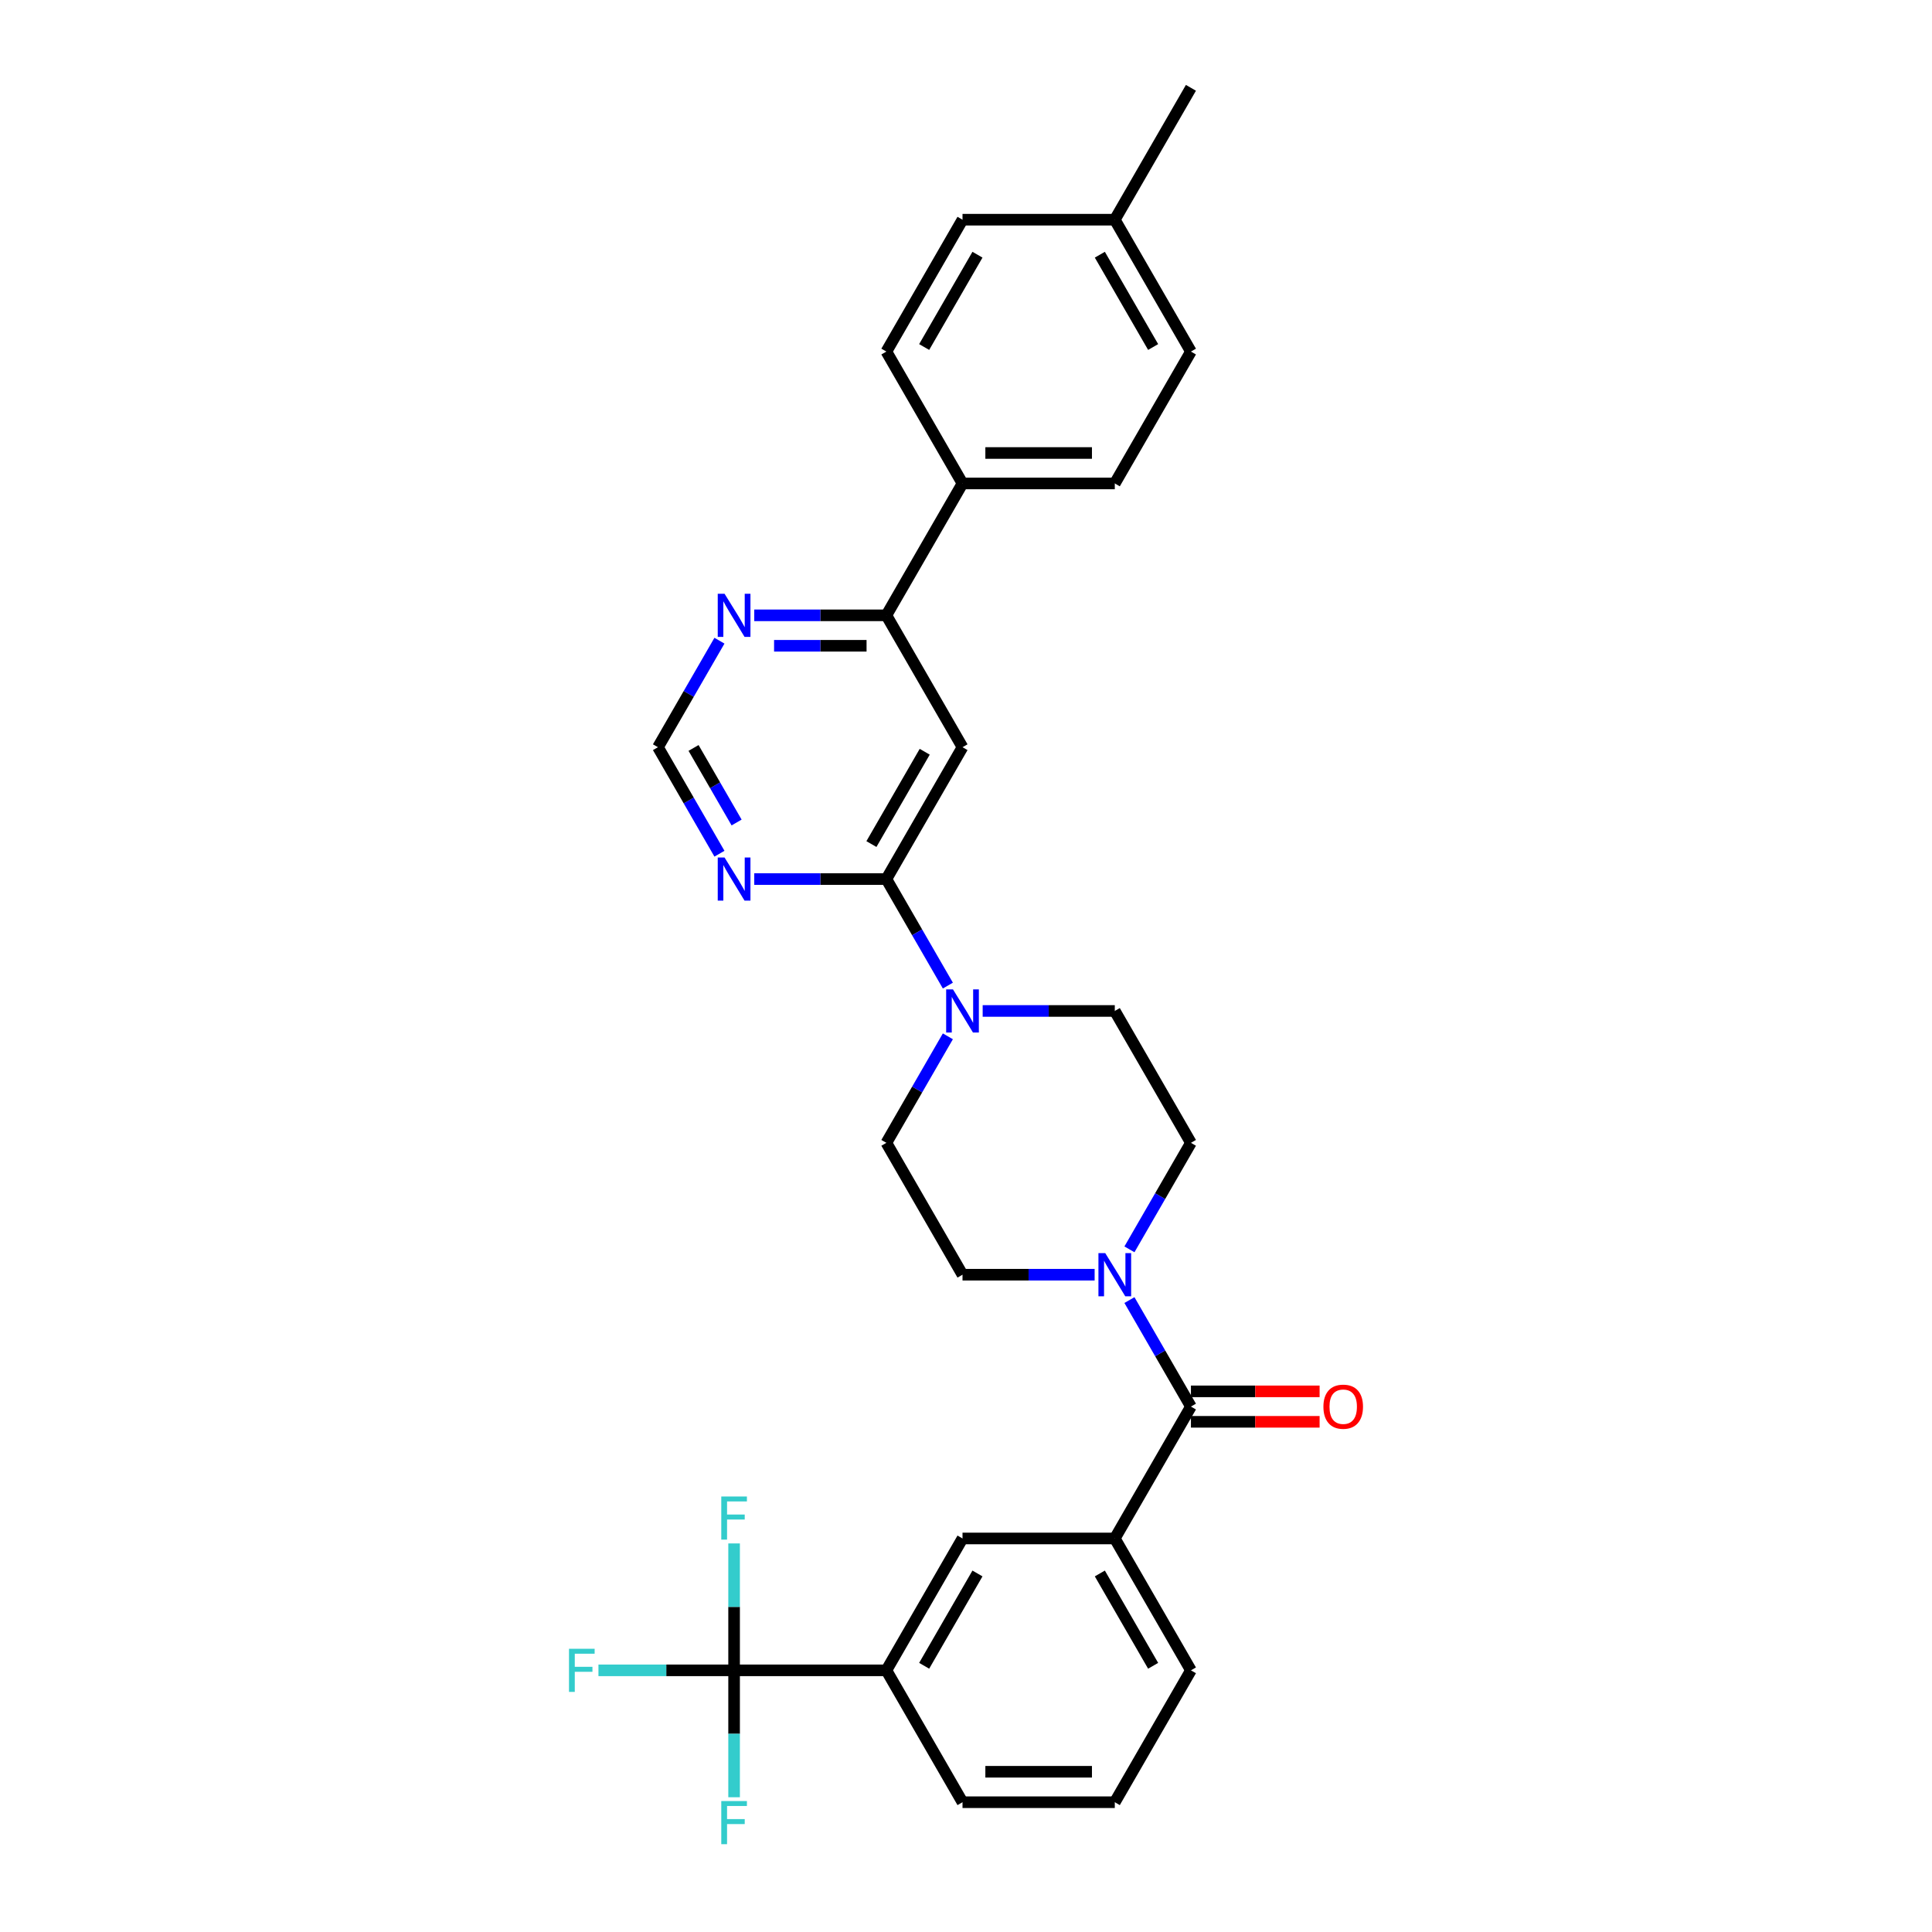 <?xml version='1.0' encoding='iso-8859-1'?>
<svg version='1.1' baseProfile='full'
              xmlns='http://www.w3.org/2000/svg'
                      xmlns:rdkit='http://www.rdkit.org/xml'
                      xmlns:xlink='http://www.w3.org/1999/xlink'
                  xml:space='preserve'
width='1000px' height='1000px' viewBox='0 0 1000 1000'>
<!-- END OF HEADER -->
<rect style='opacity:1.0;fill:#FFFFFF;stroke:none' width='1000' height='1000' x='0' y='0'> </rect>
<path class='bond-3' d='M 458.786,455.01 L 498.195,386.751' style='fill:none;fill-rule:evenodd;stroke:#000000;stroke-width:6px;stroke-linecap:butt;stroke-linejoin:miter;stroke-opacity:1' />
<path class='bond-3' d='M 451.045,436.889 L 478.632,389.108' style='fill:none;fill-rule:evenodd;stroke:#000000;stroke-width:6px;stroke-linecap:butt;stroke-linejoin:miter;stroke-opacity:1' />
<path class='bond-4' d='M 458.786,455.01 L 474.7,482.574' style='fill:none;fill-rule:evenodd;stroke:#000000;stroke-width:6px;stroke-linecap:butt;stroke-linejoin:miter;stroke-opacity:1' />
<path class='bond-4' d='M 474.7,482.574 L 490.614,510.138' style='fill:none;fill-rule:evenodd;stroke:#0000FF;stroke-width:6px;stroke-linecap:butt;stroke-linejoin:miter;stroke-opacity:1' />
<path class='bond-5' d='M 458.786,455.01 L 424.594,455.01' style='fill:none;fill-rule:evenodd;stroke:#000000;stroke-width:6px;stroke-linecap:butt;stroke-linejoin:miter;stroke-opacity:1' />
<path class='bond-5' d='M 424.594,455.01 L 390.402,455.01' style='fill:none;fill-rule:evenodd;stroke:#0000FF;stroke-width:6px;stroke-linecap:butt;stroke-linejoin:miter;stroke-opacity:1' />
<path class='bond-0' d='M 616.424,728.047 L 600.509,700.483' style='fill:none;fill-rule:evenodd;stroke:#000000;stroke-width:6px;stroke-linecap:butt;stroke-linejoin:miter;stroke-opacity:1' />
<path class='bond-0' d='M 600.509,700.483 L 584.595,672.919' style='fill:none;fill-rule:evenodd;stroke:#0000FF;stroke-width:6px;stroke-linecap:butt;stroke-linejoin:miter;stroke-opacity:1' />
<path class='bond-6' d='M 616.424,728.047 L 577.014,796.306' style='fill:none;fill-rule:evenodd;stroke:#000000;stroke-width:6px;stroke-linecap:butt;stroke-linejoin:miter;stroke-opacity:1' />
<path class='bond-17' d='M 616.424,735.929 L 649.725,735.929' style='fill:none;fill-rule:evenodd;stroke:#000000;stroke-width:6px;stroke-linecap:butt;stroke-linejoin:miter;stroke-opacity:1' />
<path class='bond-17' d='M 649.725,735.929 L 683.026,735.929' style='fill:none;fill-rule:evenodd;stroke:#FF0000;stroke-width:6px;stroke-linecap:butt;stroke-linejoin:miter;stroke-opacity:1' />
<path class='bond-17' d='M 616.424,720.165 L 649.725,720.165' style='fill:none;fill-rule:evenodd;stroke:#000000;stroke-width:6px;stroke-linecap:butt;stroke-linejoin:miter;stroke-opacity:1' />
<path class='bond-17' d='M 649.725,720.165 L 683.026,720.165' style='fill:none;fill-rule:evenodd;stroke:#FF0000;stroke-width:6px;stroke-linecap:butt;stroke-linejoin:miter;stroke-opacity:1' />
<path class='bond-1' d='M 379.967,864.566 L 458.786,864.566' style='fill:none;fill-rule:evenodd;stroke:#000000;stroke-width:6px;stroke-linecap:butt;stroke-linejoin:miter;stroke-opacity:1' />
<path class='bond-18' d='M 379.967,864.566 L 344.861,864.566' style='fill:none;fill-rule:evenodd;stroke:#000000;stroke-width:6px;stroke-linecap:butt;stroke-linejoin:miter;stroke-opacity:1' />
<path class='bond-18' d='M 344.861,864.566 L 309.755,864.566' style='fill:none;fill-rule:evenodd;stroke:#33CCCC;stroke-width:6px;stroke-linecap:butt;stroke-linejoin:miter;stroke-opacity:1' />
<path class='bond-19' d='M 379.967,864.566 L 379.967,831.722' style='fill:none;fill-rule:evenodd;stroke:#000000;stroke-width:6px;stroke-linecap:butt;stroke-linejoin:miter;stroke-opacity:1' />
<path class='bond-19' d='M 379.967,831.722 L 379.967,798.878' style='fill:none;fill-rule:evenodd;stroke:#33CCCC;stroke-width:6px;stroke-linecap:butt;stroke-linejoin:miter;stroke-opacity:1' />
<path class='bond-20' d='M 379.967,864.566 L 379.967,897.41' style='fill:none;fill-rule:evenodd;stroke:#000000;stroke-width:6px;stroke-linecap:butt;stroke-linejoin:miter;stroke-opacity:1' />
<path class='bond-20' d='M 379.967,897.41 L 379.967,930.253' style='fill:none;fill-rule:evenodd;stroke:#33CCCC;stroke-width:6px;stroke-linecap:butt;stroke-linejoin:miter;stroke-opacity:1' />
<path class='bond-2' d='M 584.595,646.657 L 600.509,619.093' style='fill:none;fill-rule:evenodd;stroke:#0000FF;stroke-width:6px;stroke-linecap:butt;stroke-linejoin:miter;stroke-opacity:1' />
<path class='bond-2' d='M 600.509,619.093 L 616.424,591.529' style='fill:none;fill-rule:evenodd;stroke:#000000;stroke-width:6px;stroke-linecap:butt;stroke-linejoin:miter;stroke-opacity:1' />
<path class='bond-31' d='M 566.578,659.788 L 532.387,659.788' style='fill:none;fill-rule:evenodd;stroke:#0000FF;stroke-width:6px;stroke-linecap:butt;stroke-linejoin:miter;stroke-opacity:1' />
<path class='bond-31' d='M 532.387,659.788 L 498.195,659.788' style='fill:none;fill-rule:evenodd;stroke:#000000;stroke-width:6px;stroke-linecap:butt;stroke-linejoin:miter;stroke-opacity:1' />
<path class='bond-7' d='M 498.195,386.751 L 458.786,318.492' style='fill:none;fill-rule:evenodd;stroke:#000000;stroke-width:6px;stroke-linecap:butt;stroke-linejoin:miter;stroke-opacity:1' />
<path class='bond-15' d='M 490.614,536.401 L 474.7,563.965' style='fill:none;fill-rule:evenodd;stroke:#0000FF;stroke-width:6px;stroke-linecap:butt;stroke-linejoin:miter;stroke-opacity:1' />
<path class='bond-15' d='M 474.7,563.965 L 458.786,591.529' style='fill:none;fill-rule:evenodd;stroke:#000000;stroke-width:6px;stroke-linecap:butt;stroke-linejoin:miter;stroke-opacity:1' />
<path class='bond-16' d='M 508.631,523.269 L 542.822,523.269' style='fill:none;fill-rule:evenodd;stroke:#0000FF;stroke-width:6px;stroke-linecap:butt;stroke-linejoin:miter;stroke-opacity:1' />
<path class='bond-16' d='M 542.822,523.269 L 577.014,523.269' style='fill:none;fill-rule:evenodd;stroke:#000000;stroke-width:6px;stroke-linecap:butt;stroke-linejoin:miter;stroke-opacity:1' />
<path class='bond-11' d='M 372.385,441.879 L 356.471,414.315' style='fill:none;fill-rule:evenodd;stroke:#0000FF;stroke-width:6px;stroke-linecap:butt;stroke-linejoin:miter;stroke-opacity:1' />
<path class='bond-11' d='M 356.471,414.315 L 340.557,386.751' style='fill:none;fill-rule:evenodd;stroke:#000000;stroke-width:6px;stroke-linecap:butt;stroke-linejoin:miter;stroke-opacity:1' />
<path class='bond-11' d='M 381.263,425.728 L 370.123,406.433' style='fill:none;fill-rule:evenodd;stroke:#0000FF;stroke-width:6px;stroke-linecap:butt;stroke-linejoin:miter;stroke-opacity:1' />
<path class='bond-11' d='M 370.123,406.433 L 358.983,387.138' style='fill:none;fill-rule:evenodd;stroke:#000000;stroke-width:6px;stroke-linecap:butt;stroke-linejoin:miter;stroke-opacity:1' />
<path class='bond-9' d='M 577.014,796.306 L 498.195,796.306' style='fill:none;fill-rule:evenodd;stroke:#000000;stroke-width:6px;stroke-linecap:butt;stroke-linejoin:miter;stroke-opacity:1' />
<path class='bond-26' d='M 577.014,796.306 L 616.424,864.566' style='fill:none;fill-rule:evenodd;stroke:#000000;stroke-width:6px;stroke-linecap:butt;stroke-linejoin:miter;stroke-opacity:1' />
<path class='bond-26' d='M 569.274,814.427 L 596.86,862.209' style='fill:none;fill-rule:evenodd;stroke:#000000;stroke-width:6px;stroke-linecap:butt;stroke-linejoin:miter;stroke-opacity:1' />
<path class='bond-12' d='M 458.786,318.492 L 498.195,250.232' style='fill:none;fill-rule:evenodd;stroke:#000000;stroke-width:6px;stroke-linecap:butt;stroke-linejoin:miter;stroke-opacity:1' />
<path class='bond-30' d='M 458.786,318.492 L 424.594,318.492' style='fill:none;fill-rule:evenodd;stroke:#000000;stroke-width:6px;stroke-linecap:butt;stroke-linejoin:miter;stroke-opacity:1' />
<path class='bond-30' d='M 424.594,318.492 L 390.402,318.492' style='fill:none;fill-rule:evenodd;stroke:#0000FF;stroke-width:6px;stroke-linecap:butt;stroke-linejoin:miter;stroke-opacity:1' />
<path class='bond-30' d='M 448.528,334.255 L 424.594,334.255' style='fill:none;fill-rule:evenodd;stroke:#000000;stroke-width:6px;stroke-linecap:butt;stroke-linejoin:miter;stroke-opacity:1' />
<path class='bond-30' d='M 424.594,334.255 L 400.66,334.255' style='fill:none;fill-rule:evenodd;stroke:#0000FF;stroke-width:6px;stroke-linecap:butt;stroke-linejoin:miter;stroke-opacity:1' />
<path class='bond-8' d='M 458.786,864.566 L 498.195,796.306' style='fill:none;fill-rule:evenodd;stroke:#000000;stroke-width:6px;stroke-linecap:butt;stroke-linejoin:miter;stroke-opacity:1' />
<path class='bond-8' d='M 478.349,862.209 L 505.935,814.427' style='fill:none;fill-rule:evenodd;stroke:#000000;stroke-width:6px;stroke-linecap:butt;stroke-linejoin:miter;stroke-opacity:1' />
<path class='bond-33' d='M 458.786,864.566 L 498.195,932.825' style='fill:none;fill-rule:evenodd;stroke:#000000;stroke-width:6px;stroke-linecap:butt;stroke-linejoin:miter;stroke-opacity:1' />
<path class='bond-10' d='M 372.385,331.623 L 356.471,359.187' style='fill:none;fill-rule:evenodd;stroke:#0000FF;stroke-width:6px;stroke-linecap:butt;stroke-linejoin:miter;stroke-opacity:1' />
<path class='bond-10' d='M 356.471,359.187 L 340.557,386.751' style='fill:none;fill-rule:evenodd;stroke:#000000;stroke-width:6px;stroke-linecap:butt;stroke-linejoin:miter;stroke-opacity:1' />
<path class='bond-21' d='M 498.195,250.232 L 577.014,250.232' style='fill:none;fill-rule:evenodd;stroke:#000000;stroke-width:6px;stroke-linecap:butt;stroke-linejoin:miter;stroke-opacity:1' />
<path class='bond-21' d='M 510.018,234.469 L 565.191,234.469' style='fill:none;fill-rule:evenodd;stroke:#000000;stroke-width:6px;stroke-linecap:butt;stroke-linejoin:miter;stroke-opacity:1' />
<path class='bond-22' d='M 498.195,250.232 L 458.786,181.973' style='fill:none;fill-rule:evenodd;stroke:#000000;stroke-width:6px;stroke-linecap:butt;stroke-linejoin:miter;stroke-opacity:1' />
<path class='bond-13' d='M 498.195,659.788 L 458.786,591.529' style='fill:none;fill-rule:evenodd;stroke:#000000;stroke-width:6px;stroke-linecap:butt;stroke-linejoin:miter;stroke-opacity:1' />
<path class='bond-14' d='M 616.424,591.529 L 577.014,523.269' style='fill:none;fill-rule:evenodd;stroke:#000000;stroke-width:6px;stroke-linecap:butt;stroke-linejoin:miter;stroke-opacity:1' />
<path class='bond-24' d='M 577.014,250.232 L 616.424,181.973' style='fill:none;fill-rule:evenodd;stroke:#000000;stroke-width:6px;stroke-linecap:butt;stroke-linejoin:miter;stroke-opacity:1' />
<path class='bond-23' d='M 458.786,181.973 L 498.195,113.714' style='fill:none;fill-rule:evenodd;stroke:#000000;stroke-width:6px;stroke-linecap:butt;stroke-linejoin:miter;stroke-opacity:1' />
<path class='bond-23' d='M 478.349,179.616 L 505.935,131.835' style='fill:none;fill-rule:evenodd;stroke:#000000;stroke-width:6px;stroke-linecap:butt;stroke-linejoin:miter;stroke-opacity:1' />
<path class='bond-25' d='M 498.195,113.714 L 577.014,113.714' style='fill:none;fill-rule:evenodd;stroke:#000000;stroke-width:6px;stroke-linecap:butt;stroke-linejoin:miter;stroke-opacity:1' />
<path class='bond-32' d='M 616.424,181.973 L 577.014,113.714' style='fill:none;fill-rule:evenodd;stroke:#000000;stroke-width:6px;stroke-linecap:butt;stroke-linejoin:miter;stroke-opacity:1' />
<path class='bond-32' d='M 596.86,179.616 L 569.274,131.835' style='fill:none;fill-rule:evenodd;stroke:#000000;stroke-width:6px;stroke-linecap:butt;stroke-linejoin:miter;stroke-opacity:1' />
<path class='bond-29' d='M 577.014,113.714 L 616.424,45.455' style='fill:none;fill-rule:evenodd;stroke:#000000;stroke-width:6px;stroke-linecap:butt;stroke-linejoin:miter;stroke-opacity:1' />
<path class='bond-28' d='M 616.424,864.566 L 577.014,932.825' style='fill:none;fill-rule:evenodd;stroke:#000000;stroke-width:6px;stroke-linecap:butt;stroke-linejoin:miter;stroke-opacity:1' />
<path class='bond-27' d='M 498.195,932.825 L 577.014,932.825' style='fill:none;fill-rule:evenodd;stroke:#000000;stroke-width:6px;stroke-linecap:butt;stroke-linejoin:miter;stroke-opacity:1' />
<path class='bond-27' d='M 510.018,917.061 L 565.191,917.061' style='fill:none;fill-rule:evenodd;stroke:#000000;stroke-width:6px;stroke-linecap:butt;stroke-linejoin:miter;stroke-opacity:1' />
<path  class='atom-3' d='M 572.08 648.627
L 579.394 660.45
Q 580.12 661.616, 581.286 663.729
Q 582.453 665.841, 582.516 665.967
L 582.516 648.627
L 585.479 648.627
L 585.479 670.949
L 582.421 670.949
L 574.571 658.022
Q 573.656 656.509, 572.679 654.775
Q 571.733 653.041, 571.449 652.505
L 571.449 670.949
L 568.549 670.949
L 568.549 648.627
L 572.08 648.627
' fill='#0000FF'/>
<path  class='atom-5' d='M 493.261 512.109
L 500.575 523.931
Q 501.301 525.098, 502.467 527.21
Q 503.634 529.323, 503.697 529.449
L 503.697 512.109
L 506.66 512.109
L 506.66 534.43
L 503.602 534.43
L 495.752 521.504
Q 494.837 519.991, 493.86 518.256
Q 492.914 516.522, 492.63 515.986
L 492.63 534.43
L 489.73 534.43
L 489.73 512.109
L 493.261 512.109
' fill='#0000FF'/>
<path  class='atom-6' d='M 375.032 443.849
L 382.347 455.672
Q 383.072 456.839, 384.239 458.951
Q 385.405 461.063, 385.468 461.19
L 385.468 443.849
L 388.432 443.849
L 388.432 466.171
L 385.374 466.171
L 377.523 453.245
Q 376.609 451.731, 375.631 449.997
Q 374.686 448.263, 374.402 447.727
L 374.402 466.171
L 371.501 466.171
L 371.501 443.849
L 375.032 443.849
' fill='#0000FF'/>
<path  class='atom-11' d='M 375.032 307.331
L 382.347 319.154
Q 383.072 320.32, 384.239 322.433
Q 385.405 324.545, 385.468 324.671
L 385.468 307.331
L 388.432 307.331
L 388.432 329.652
L 385.374 329.652
L 377.523 316.726
Q 376.609 315.213, 375.631 313.479
Q 374.686 311.745, 374.402 311.209
L 374.402 329.652
L 371.501 329.652
L 371.501 307.331
L 375.032 307.331
' fill='#0000FF'/>
<path  class='atom-18' d='M 684.996 728.11
Q 684.996 722.751, 687.644 719.755
Q 690.293 716.76, 695.243 716.76
Q 700.192 716.76, 702.841 719.755
Q 705.489 722.751, 705.489 728.11
Q 705.489 733.533, 702.809 736.623
Q 700.129 739.681, 695.243 739.681
Q 690.324 739.681, 687.644 736.623
Q 684.996 733.564, 684.996 728.11
M 695.243 737.159
Q 698.648 737.159, 700.476 734.889
Q 702.336 732.587, 702.336 728.11
Q 702.336 723.728, 700.476 721.521
Q 698.648 719.282, 695.243 719.282
Q 691.838 719.282, 689.977 721.489
Q 688.149 723.696, 688.149 728.11
Q 688.149 732.619, 689.977 734.889
Q 691.838 737.159, 695.243 737.159
' fill='#FF0000'/>
<path  class='atom-19' d='M 294.511 853.405
L 307.784 853.405
L 307.784 855.959
L 297.506 855.959
L 297.506 862.737
L 306.649 862.737
L 306.649 865.322
L 297.506 865.322
L 297.506 875.726
L 294.511 875.726
L 294.511 853.405
' fill='#33CCCC'/>
<path  class='atom-20' d='M 373.33 774.586
L 386.603 774.586
L 386.603 777.14
L 376.325 777.14
L 376.325 783.918
L 385.468 783.918
L 385.468 786.503
L 376.325 786.503
L 376.325 796.907
L 373.33 796.907
L 373.33 774.586
' fill='#33CCCC'/>
<path  class='atom-21' d='M 373.33 932.224
L 386.603 932.224
L 386.603 934.778
L 376.325 934.778
L 376.325 941.556
L 385.468 941.556
L 385.468 944.141
L 376.325 944.141
L 376.325 954.545
L 373.33 954.545
L 373.33 932.224
' fill='#33CCCC'/>
</svg>
